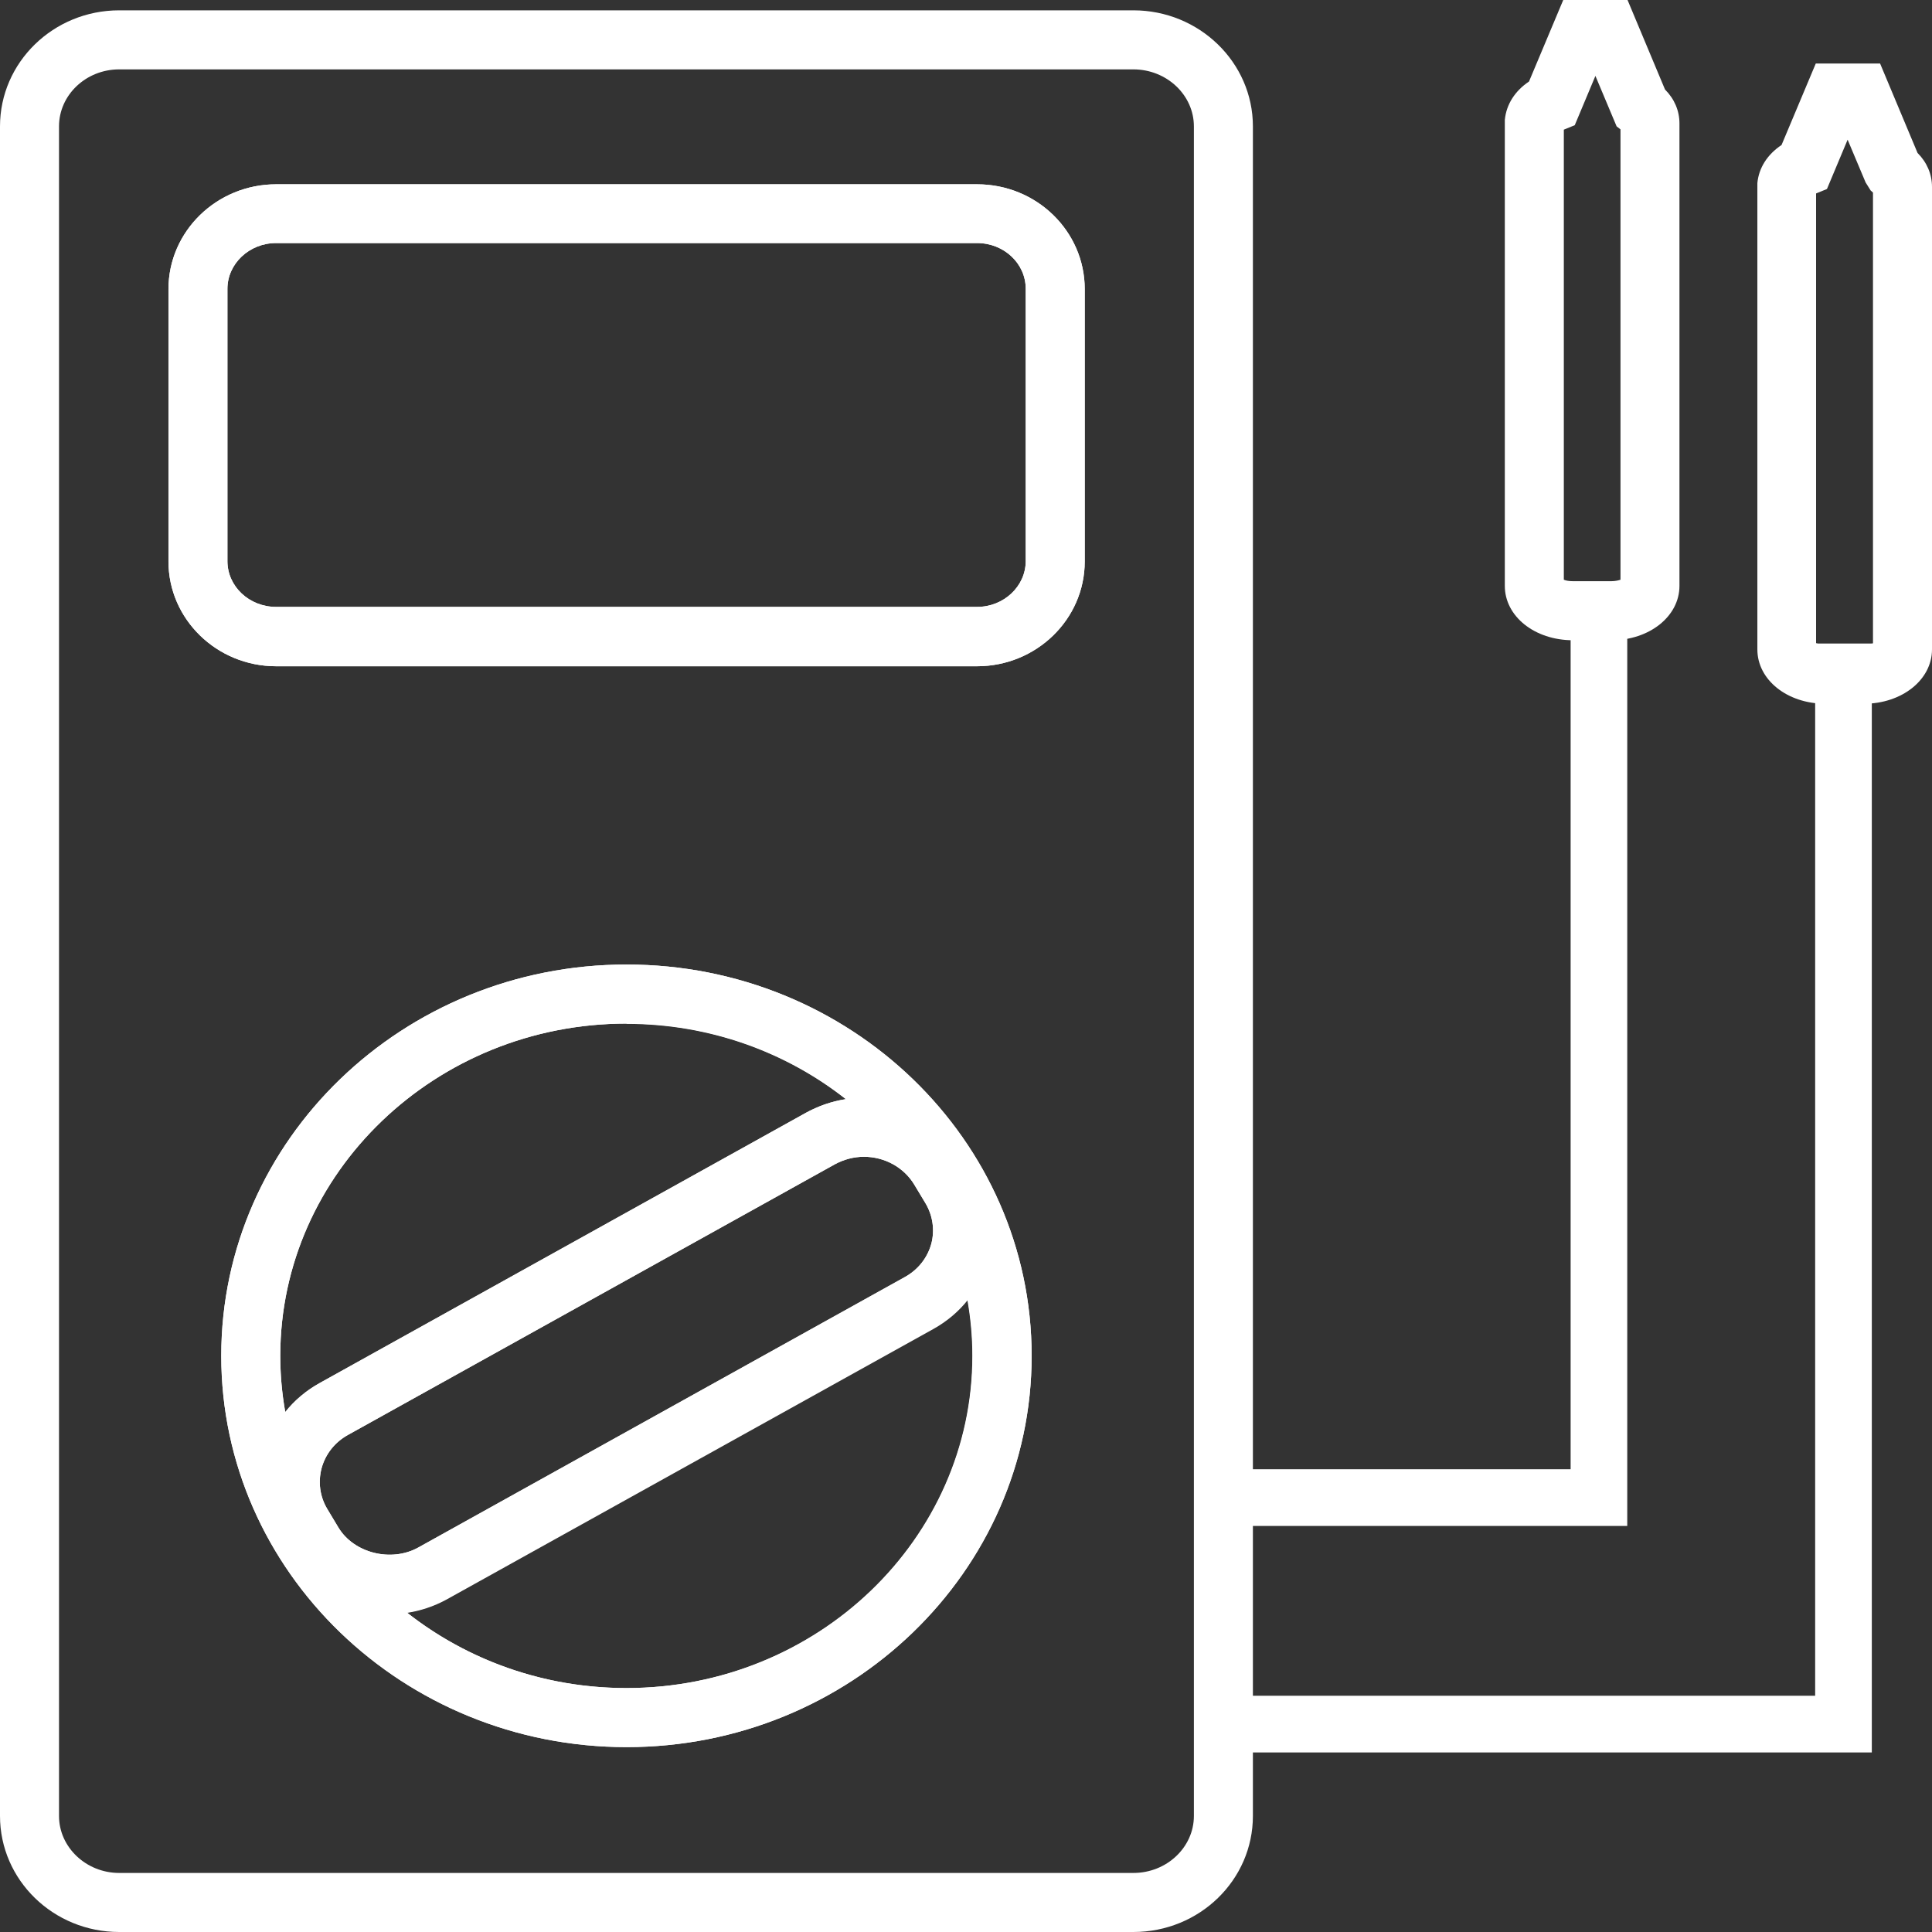 <svg xmlns="http://www.w3.org/2000/svg" width="46" height="46" viewBox="0 0 46 46" fill="none"><rect x="0" y="0" width="46" height="46" fill="#333333" stroke="none"/><path d="M26.993 46H2.838C1.271 46 0 44.763 0 43.237V3.009C0 1.484 1.271 0.246 2.838 0.246H26.986C28.552 0.246 29.831 1.484 29.831 3.009V43.237C29.831 44.763 28.559 46 26.986 46H26.993ZM2.838 1.652C2.044 1.652 1.405 2.264 1.405 3.009V43.237C1.405 43.982 2.051 44.594 2.838 44.594H26.986C27.78 44.594 28.426 43.982 28.426 43.237V3.009C28.426 2.264 27.78 1.652 26.986 1.652H2.838ZM14.919 41.598C9.602 41.598 5.268 37.422 5.268 32.282C5.268 27.142 9.595 22.965 14.919 22.965C20.243 22.965 24.563 27.142 24.563 32.282C24.563 37.422 20.236 41.598 14.919 41.598ZM14.919 24.371C10.374 24.371 6.673 27.922 6.673 32.282C6.673 36.641 10.367 40.192 14.919 40.192C19.471 40.192 23.158 36.641 23.158 32.282C23.158 27.922 19.463 24.371 14.919 24.371ZM6.574 15.863C5.163 15.863 4.011 14.745 4.011 13.367V6.884C4.011 5.506 5.163 4.388 6.574 4.388H23.263C24.682 4.388 25.827 5.506 25.827 6.884V13.367C25.827 14.745 24.675 15.863 23.263 15.863H6.574ZM6.574 5.787C5.935 5.787 5.415 6.279 5.415 6.877V13.36C5.415 13.964 5.935 14.45 6.574 14.45H23.263C23.903 14.45 24.422 13.957 24.422 13.36V6.877C24.422 6.272 23.903 5.787 23.263 5.787H6.574Z" fill="white"></path><path d="M6.574 15.863C5.163 15.863 4.011 14.745 4.011 13.367V6.884C4.011 5.506 5.163 4.388 6.574 4.388H23.263C24.682 4.388 25.827 5.506 25.827 6.884V13.367C25.827 14.745 24.675 15.863 23.263 15.863H6.574ZM6.574 5.787C5.935 5.787 5.415 6.279 5.415 6.877V13.36C5.415 13.964 5.935 14.45 6.574 14.45H23.263C23.903 14.45 24.422 13.957 24.422 13.36V6.877C24.422 6.272 23.903 5.787 23.263 5.787H6.574Z" fill="white"></path><path d="M14.919 41.598C9.602 41.598 5.268 37.422 5.268 32.282C5.268 27.142 9.595 22.965 14.919 22.965C20.243 22.965 24.563 27.142 24.563 32.282C24.563 37.422 20.236 41.598 14.919 41.598ZM9.693 38.399C11.119 39.517 12.938 40.192 14.912 40.192C19.456 40.192 23.151 36.641 23.151 32.282C23.151 31.825 23.109 31.381 23.032 30.946C22.814 31.22 22.533 31.459 22.21 31.635L10.634 38.069C10.339 38.23 10.016 38.343 9.686 38.392L9.693 38.399ZM20.573 27.542C20.327 27.542 20.089 27.606 19.871 27.725L8.295 34.159C7.972 34.335 7.747 34.623 7.656 34.961C7.572 35.284 7.614 35.629 7.79 35.924L8.056 36.367C8.422 36.979 9.314 37.204 9.96 36.845L21.535 30.411C21.859 30.235 22.083 29.947 22.175 29.61C22.259 29.286 22.21 28.942 22.034 28.646L21.767 28.203C21.521 27.796 21.065 27.542 20.566 27.542H20.573ZM14.919 24.371C10.374 24.371 6.673 27.922 6.673 32.282C6.673 32.739 6.715 33.182 6.792 33.617C7.01 33.343 7.291 33.104 7.614 32.928L19.189 26.495C19.485 26.333 19.808 26.22 20.138 26.171C18.719 25.053 16.9 24.378 14.919 24.378V24.371Z" fill="white"></path><path d="M9.265 38.434C8.274 38.434 7.354 37.921 6.855 37.091L6.588 36.648C6.216 36.022 6.111 35.298 6.301 34.595C6.49 33.885 6.961 33.294 7.614 32.928L19.189 26.495C19.611 26.263 20.089 26.136 20.573 26.136C21.564 26.136 22.484 26.649 22.982 27.479L23.249 27.922C23.622 28.541 23.727 29.272 23.537 29.968C23.348 30.678 22.884 31.276 22.224 31.642L10.648 38.075C10.227 38.308 9.749 38.434 9.265 38.434ZM20.573 27.542C20.327 27.542 20.089 27.606 19.871 27.725L8.295 34.159C7.972 34.335 7.747 34.623 7.656 34.961C7.572 35.284 7.614 35.629 7.79 35.924L8.056 36.367C8.422 36.979 9.314 37.204 9.96 36.845L21.535 30.411C21.859 30.235 22.083 29.947 22.175 29.61C22.259 29.286 22.21 28.942 22.034 28.646L21.767 28.203C21.521 27.796 21.065 27.542 20.566 27.542H20.573Z" fill="white"></path><path d="M43.218 40.375H29.206V41.725H44.567V15.322H43.218V40.375Z" fill="white"></path><path d="M29.55 36.332H38.744V15.033H37.396V34.982H29.55V36.332Z" fill="white"></path><path d="M38.365 15.244H37.452C36.539 15.244 35.829 14.675 35.829 13.95V2.855C35.864 2.489 36.068 2.166 36.405 1.941L37.22 0H38.751L39.643 2.131C39.868 2.356 39.987 2.637 39.987 2.939V13.95C39.987 14.675 39.271 15.244 38.365 15.244ZM37.234 13.803C37.283 13.824 37.353 13.838 37.452 13.838H38.365C38.463 13.838 38.541 13.817 38.583 13.803V3.08L38.491 3.009L37.986 1.807L37.494 2.981L37.234 3.087V13.803Z" fill="white"></path><path d="M44.377 16.756H43.464C42.551 16.756 41.842 16.186 41.842 15.462V4.36C41.877 3.994 42.081 3.677 42.418 3.452L43.233 1.512H44.764L45.656 3.642C45.881 3.867 46 4.149 46 4.451V15.462C46 16.186 45.284 16.756 44.377 16.756ZM43.247 15.315C43.296 15.336 43.366 15.35 43.464 15.35H44.377C44.476 15.35 44.553 15.329 44.595 15.315V4.585L44.539 4.535L44.42 4.345L43.991 3.326L43.499 4.5L43.24 4.606V15.322L43.247 15.315Z" fill="white"></path></svg>